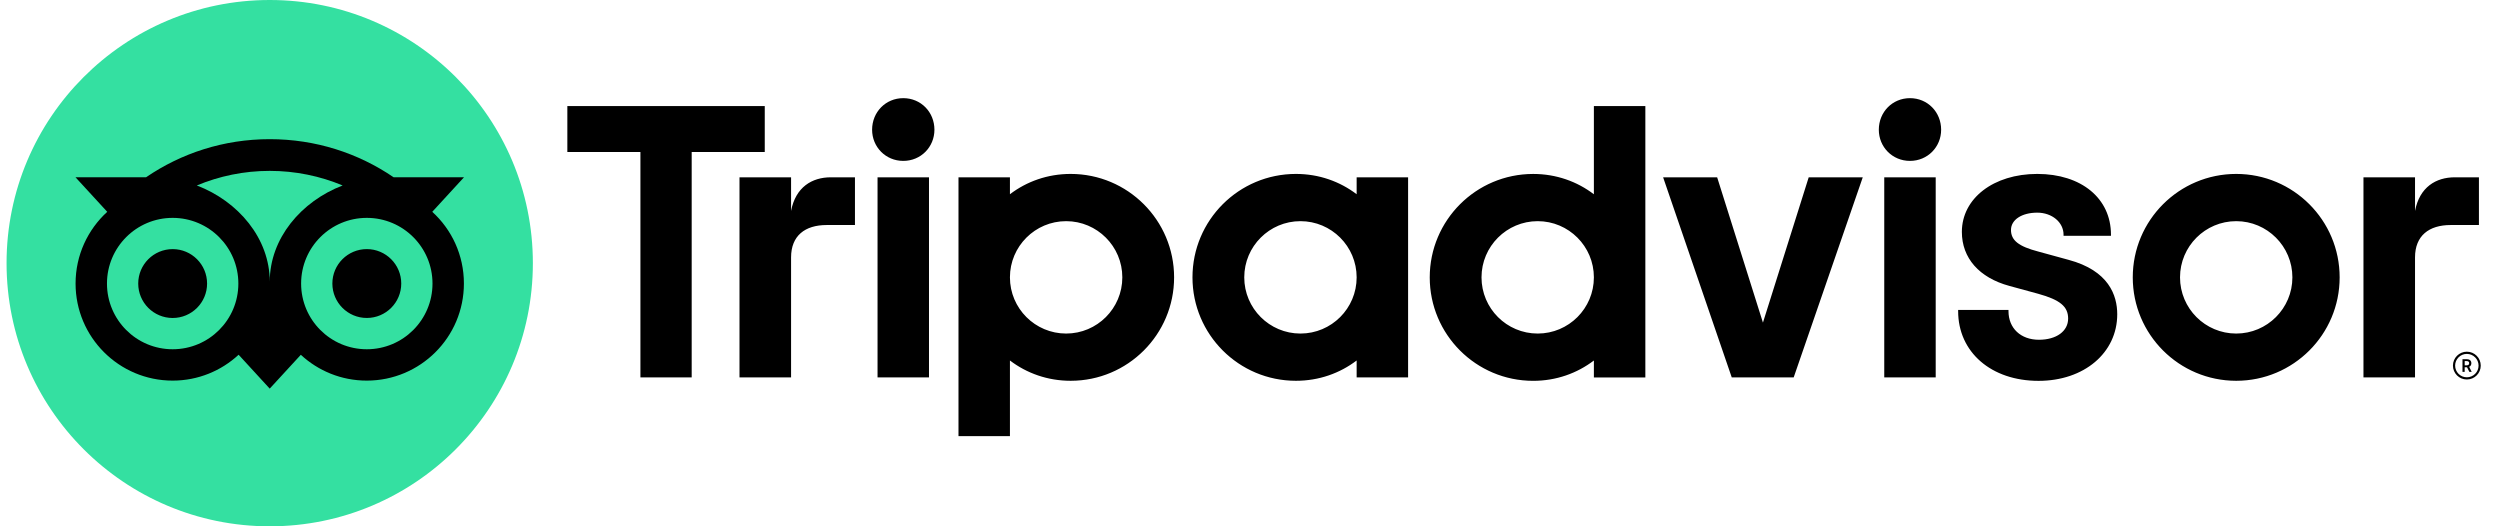 <svg width="114" height="24" viewBox="0 0 114 24" fill="none" xmlns="http://www.w3.org/2000/svg">
<path d="M112.488 16.037C112.138 16.037 111.854 16.321 111.854 16.671C111.854 17.021 112.138 17.305 112.488 17.305C112.838 17.305 113.122 17.021 113.122 16.671C113.122 16.321 112.838 16.037 112.488 16.037ZM112.488 17.205C112.193 17.205 111.954 16.965 111.954 16.671C111.954 16.376 112.194 16.138 112.488 16.138C112.783 16.138 113.023 16.378 113.023 16.671C113.023 16.965 112.783 17.205 112.488 17.205ZM112.694 16.563C112.694 16.447 112.613 16.379 112.492 16.379H112.289V16.957H112.389V16.748H112.497L112.602 16.957H112.709L112.594 16.726C112.656 16.698 112.694 16.642 112.694 16.563ZM112.488 16.658H112.39V16.466H112.488C112.555 16.466 112.595 16.5 112.595 16.561C112.595 16.624 112.554 16.658 112.488 16.658ZM36.073 9.619V8.085H33.721V17.21H36.073V11.739C36.073 10.748 36.708 10.261 37.699 10.261H38.986V8.085H37.887C37.026 8.085 36.278 8.534 36.073 9.619ZM41.189 4.476C40.385 4.476 39.768 5.111 39.768 5.916C39.768 6.701 40.385 7.337 41.189 7.337C41.994 7.337 42.61 6.701 42.61 5.916C42.61 5.111 41.994 4.476 41.189 4.476ZM40.016 17.21H42.362V8.085H40.016V17.21ZM53.539 12.648C53.539 15.253 51.427 17.364 48.822 17.364C47.771 17.364 46.818 17.02 46.053 16.438V19.889H43.707V8.085H46.053V8.857C46.818 8.275 47.771 7.931 48.822 7.931C51.427 7.931 53.539 10.043 53.539 12.648ZM51.178 12.648C51.178 11.233 50.03 10.085 48.616 10.085C47.201 10.085 46.053 11.233 46.053 12.648C46.053 14.062 47.201 15.21 48.616 15.21C50.03 15.21 51.178 14.063 51.178 12.648ZM94.32 11.847L92.951 11.472C92.05 11.237 91.701 10.961 91.701 10.485C91.701 10.021 92.194 9.697 92.899 9.697C93.571 9.697 94.098 10.136 94.098 10.7V10.752H96.26V10.7C96.26 9.044 94.91 7.931 92.899 7.931C90.908 7.931 89.461 9.042 89.461 10.575C89.461 11.767 90.251 12.665 91.629 13.038L92.941 13.396C93.937 13.672 94.307 13.978 94.307 14.526C94.307 15.104 93.772 15.493 92.975 15.493C92.145 15.493 91.587 14.967 91.587 14.187V14.134H89.291V14.187C89.291 16.059 90.798 17.367 92.957 17.367C95.036 17.367 96.546 16.089 96.546 14.33C96.546 13.467 96.16 12.338 94.32 11.847ZM61.863 8.085H64.209V17.21H61.863V16.438C61.098 17.02 60.145 17.364 59.094 17.364C56.489 17.364 54.377 15.253 54.377 12.648C54.377 10.042 56.489 7.931 59.094 7.931C60.145 7.931 61.098 8.275 61.863 8.857V8.085ZM61.863 12.648C61.863 11.232 60.715 10.085 59.3 10.085C57.886 10.085 56.738 11.233 56.738 12.648C56.738 14.062 57.886 15.21 59.3 15.21C60.716 15.21 61.863 14.063 61.863 12.648ZM72.681 4.838H75.028V17.212H72.681V16.439C71.917 17.021 70.964 17.366 69.913 17.366C67.308 17.366 65.196 15.254 65.196 12.649C65.196 10.044 67.308 7.932 69.913 7.932C70.964 7.932 71.917 8.277 72.681 8.859V4.838ZM72.681 12.648C72.681 11.233 71.534 10.085 70.119 10.085C68.705 10.085 67.557 11.233 67.557 12.648C67.557 14.062 68.703 15.21 70.119 15.21C71.534 15.21 72.681 14.063 72.681 12.648ZM85.922 17.21H88.268V8.085H85.922V17.21ZM87.095 4.476C86.29 4.476 85.674 5.111 85.674 5.916C85.674 6.701 86.29 7.337 87.095 7.337C87.899 7.337 88.516 6.701 88.516 5.916C88.516 5.111 87.899 4.476 87.095 4.476ZM106.688 12.648C106.688 15.253 104.576 17.364 101.971 17.364C99.366 17.364 97.254 15.253 97.254 12.648C97.254 10.043 99.366 7.931 101.971 7.931C104.576 7.931 106.688 10.043 106.688 12.648ZM104.533 12.648C104.533 11.233 103.385 10.085 101.971 10.085C100.556 10.085 99.409 11.233 99.409 12.648C99.409 14.062 100.555 15.21 101.971 15.21C103.385 15.21 104.533 14.063 104.533 12.648ZM34.871 4.838H25.871V6.931H29.203V17.21H31.541V6.931H34.873V4.838H34.871ZM80.39 14.711L78.302 8.085H75.838L78.968 17.21H81.792L84.942 8.085H82.477L80.39 14.711ZM110.125 9.619V8.085H107.774V17.21H110.125V11.739C110.125 10.748 110.761 10.261 111.752 10.261H113.039V8.085H111.94C111.079 8.085 110.332 8.534 110.125 9.619Z" fill="black"/>
<path d="M12.299 24C18.927 24 24.299 18.627 24.299 12C24.299 5.373 18.927 0 12.299 0C5.672 0 0.299 5.373 0.299 12C0.299 18.627 5.672 24 12.299 24Z" fill="#34E0A1"/>
<path d="M19.711 9.659L21.159 8.083H17.948C16.34 6.985 14.399 6.346 12.299 6.346C10.202 6.346 8.266 6.987 6.661 8.083H3.442L4.89 9.659C4.003 10.469 3.446 11.635 3.446 12.93C3.446 15.375 5.428 17.356 7.872 17.356C9.033 17.356 10.091 16.908 10.881 16.176L12.299 17.721L13.718 16.178C14.508 16.91 15.564 17.356 16.725 17.356C19.169 17.356 21.154 15.375 21.154 12.93C21.155 11.634 20.599 10.467 19.711 9.659ZM7.873 15.926C6.219 15.926 4.878 14.585 4.878 12.93C4.878 11.276 6.219 9.935 7.873 9.935C9.528 9.935 10.869 11.276 10.869 12.93C10.869 14.585 9.528 15.926 7.873 15.926ZM12.301 12.843C12.301 10.872 10.867 9.18 8.975 8.457C9.998 8.03 11.121 7.792 12.299 7.792C13.478 7.792 14.601 8.03 15.624 8.457C13.734 9.181 12.301 10.872 12.301 12.843ZM16.727 15.926C15.072 15.926 13.731 14.585 13.731 12.93C13.731 11.276 15.072 9.935 16.727 9.935C18.381 9.935 19.722 11.276 19.722 12.93C19.722 14.585 18.381 15.926 16.727 15.926ZM16.727 11.359C15.859 11.359 15.156 12.062 15.156 12.929C15.156 13.796 15.859 14.499 16.727 14.499C17.594 14.499 18.297 13.796 18.297 12.929C18.297 12.063 17.594 11.359 16.727 11.359ZM9.443 12.93C9.443 13.798 8.741 14.5 7.873 14.5C7.006 14.5 6.303 13.798 6.303 12.93C6.303 12.063 7.006 11.36 7.873 11.36C8.741 11.359 9.443 12.063 9.443 12.93Z" fill="black"/>
</svg>
